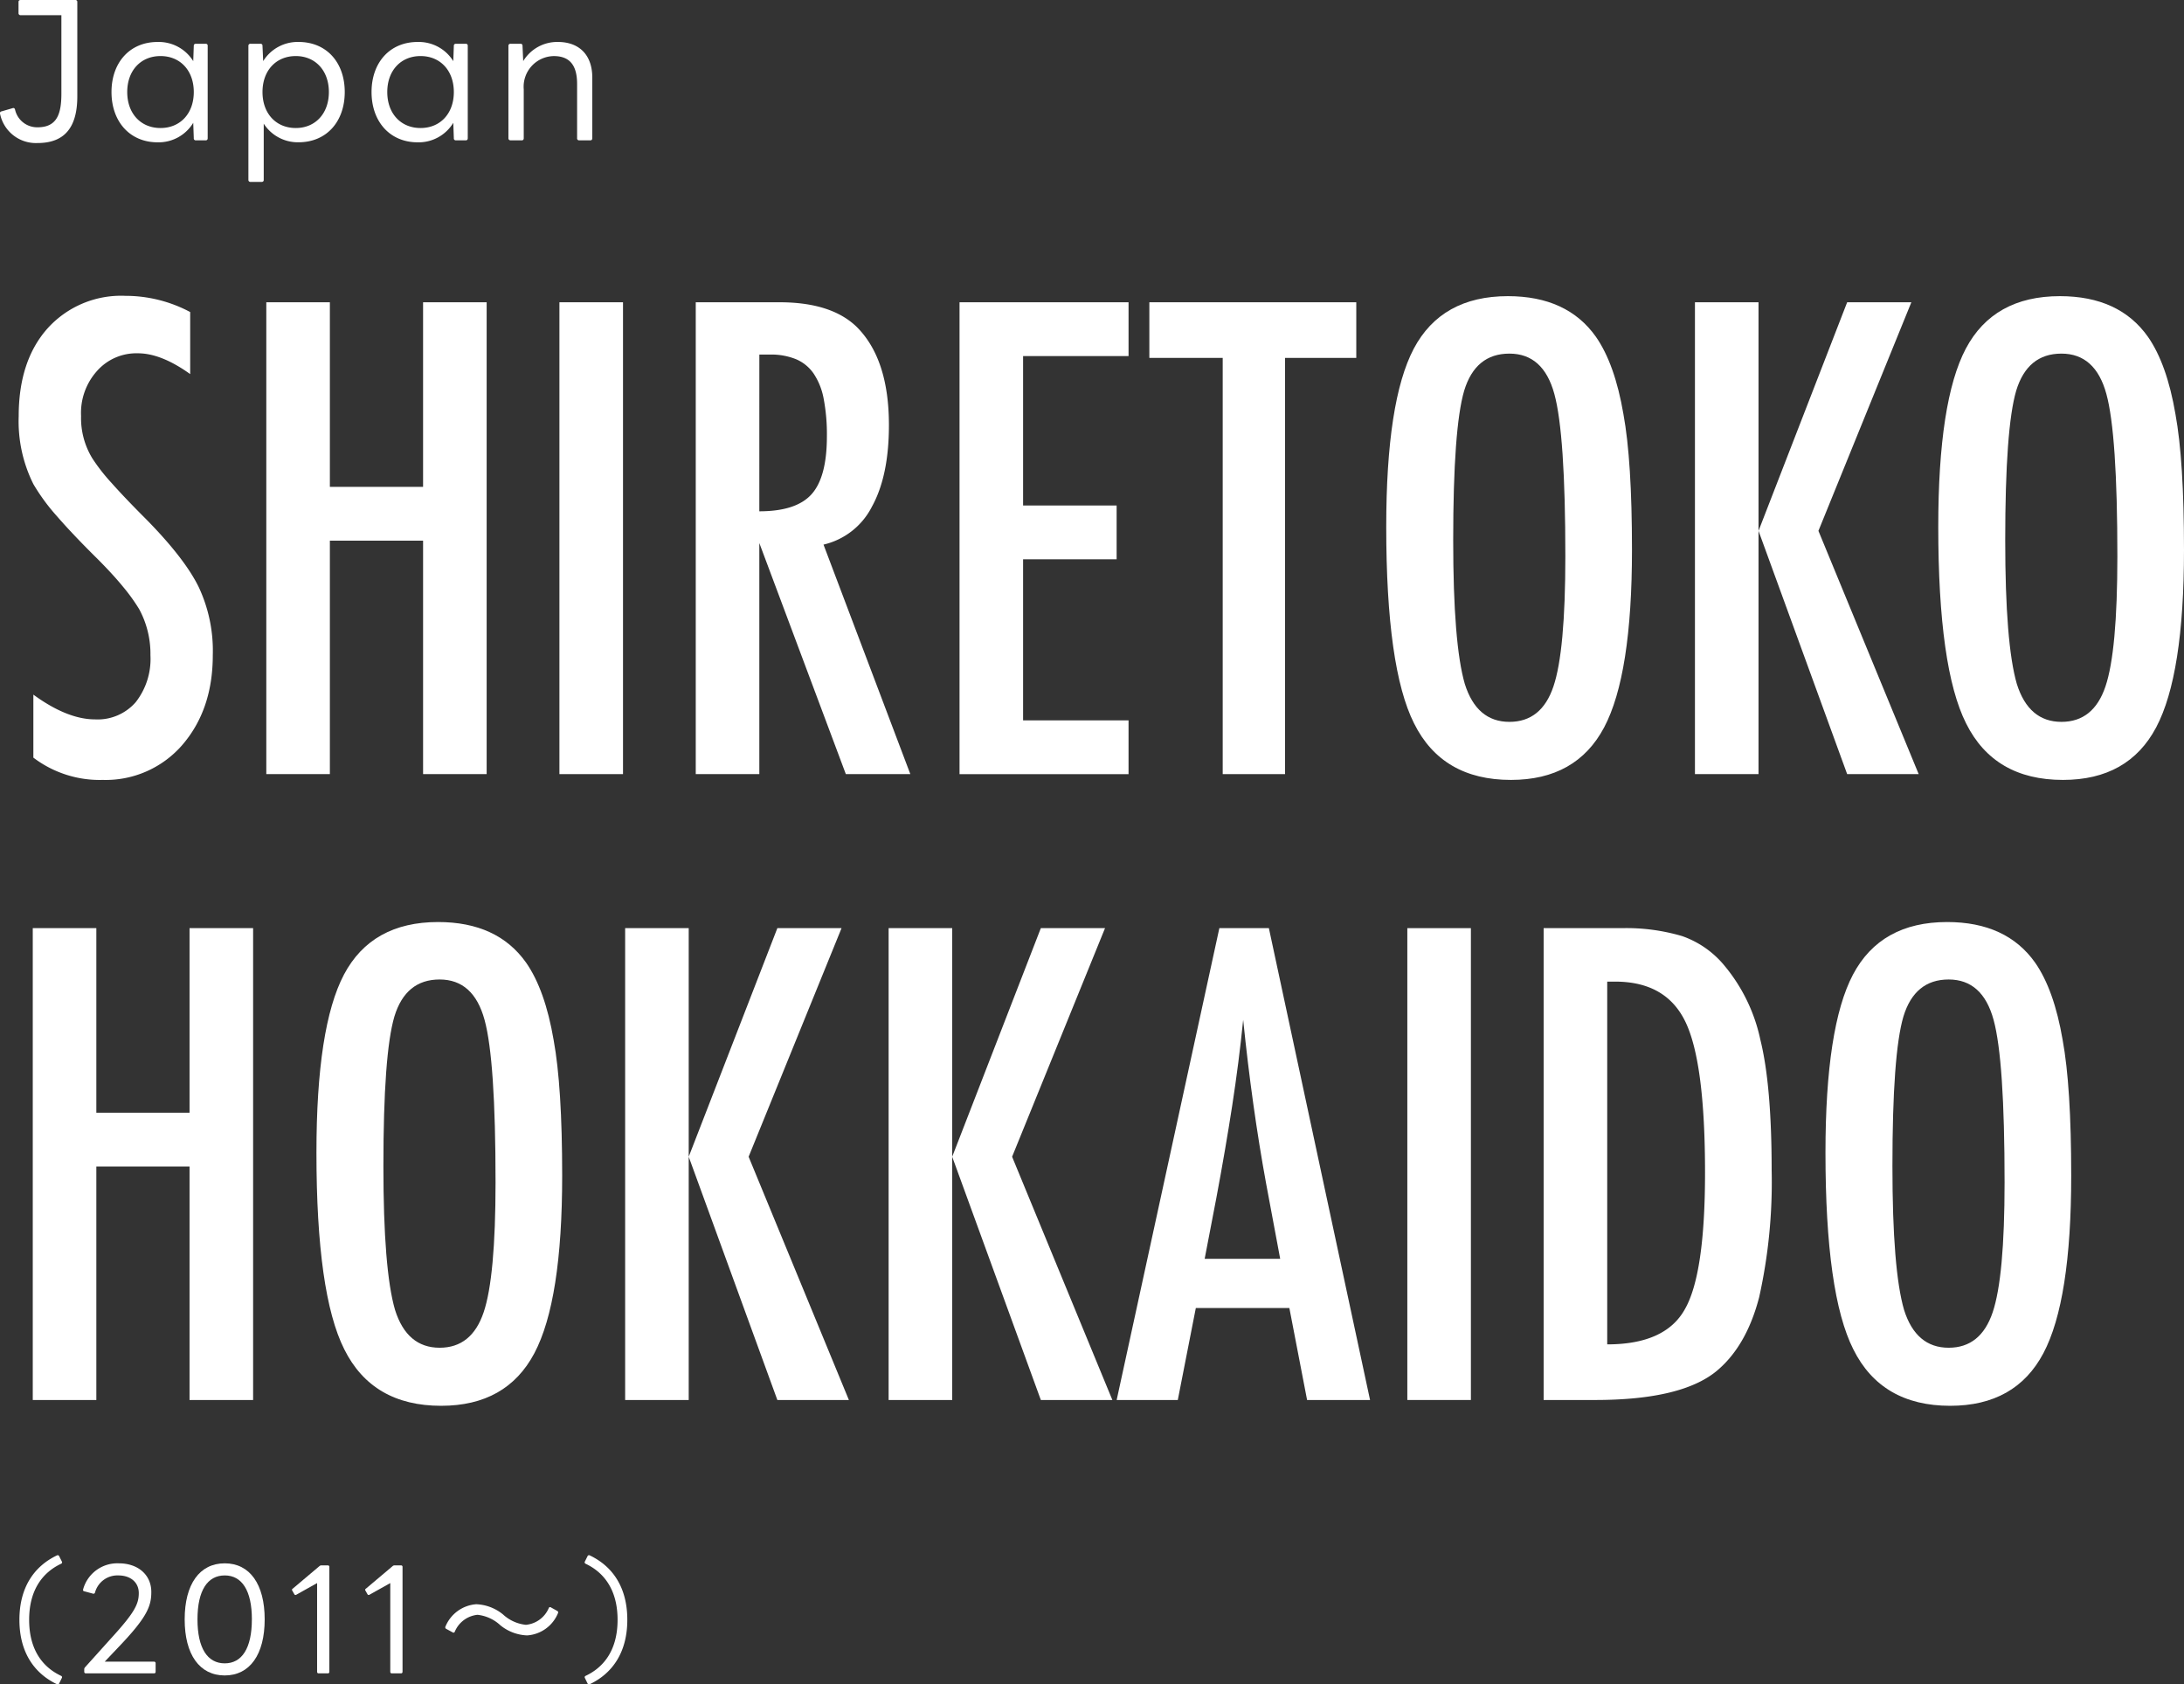 <svg xmlns="http://www.w3.org/2000/svg" width="314" height="242.214" viewBox="0 0 314 242.214">
  <rect x="0" y="0" width="314" height="242.214" fill="#333333" stroke="none"/>
  <g id="グループ_1214" data-name="グループ 1214" transform="translate(1342.111 -332.013)">
    <g id="グループ_1209" data-name="グループ 1209">
      <g id="グループ_1208" data-name="グループ 1208">
        <path id="パス_6509" data-name="パス 6509" d="M-1342.1,348.394a.262.262,0,0,1,.208-.364l1.612-.468c.182-.052.286.026.338.234a3.258,3.258,0,0,0,3.224,2.522c2.809,0,3.433-1.924,3.433-4.862V334.2h-5.851a.287.287,0,0,1-.312-.312V332.3c0-.182.1-.286.312-.286h7.853a.261.261,0,0,1,.286.286v13.573c0,4.55-1.9,6.708-5.721,6.708A5.257,5.257,0,0,1-1342.1,348.394Z" fill="#fff"/>
        <path id="パス_6510" data-name="パス 6510" d="M-1326.081,345.248c0-4.212,2.6-7.2,6.631-7.2a5.835,5.835,0,0,1,5.122,2.757l.078-2.21c0-.208.13-.286.312-.286h1.4a.261.261,0,0,1,.286.286v13.286c0,.208-.1.312-.286.312h-1.4a.275.275,0,0,1-.312-.312l-.078-2.21a5.824,5.824,0,0,1-5.122,2.808C-1323.48,352.476-1326.081,349.46-1326.081,345.248Zm11.831,0c0-3.094-1.95-5.174-4.784-5.174s-4.784,2.08-4.784,5.174,1.95,5.174,4.784,5.174S-1314.25,348.342-1314.25,345.248Z" fill="#fff"/>
        <path id="パス_6511" data-name="パス 6511" d="M-1306.086,358.17a.28.28,0,0,1-.312-.286V338.592a.28.28,0,0,1,.312-.286h1.4c.183,0,.313.078.313.286l.1,2.21a5.844,5.844,0,0,1,5.071-2.757c4.082,0,6.656,2.991,6.656,7.2s-2.574,7.228-6.656,7.228a5.823,5.823,0,0,1-4.992-2.678v8.086a.26.26,0,0,1-.286.286Zm11.258-12.922c0-3.094-1.95-5.174-4.758-5.174-2.834,0-4.784,2.08-4.784,5.174s1.95,5.174,4.784,5.174C-1296.778,350.422-1294.828,348.342-1294.828,345.248Z" fill="#fff"/>
        <path id="パス_6512" data-name="パス 6512" d="M-1288.692,345.248c0-4.212,2.6-7.2,6.629-7.2a5.838,5.838,0,0,1,5.123,2.757l.078-2.21c0-.208.13-.286.311-.286h1.405a.26.26,0,0,1,.286.286v13.286c0,.208-.1.312-.286.312h-1.405a.275.275,0,0,1-.311-.312l-.078-2.21a5.827,5.827,0,0,1-5.123,2.808C-1286.093,352.476-1288.692,349.46-1288.692,345.248Zm11.83,0c0-3.094-1.951-5.174-4.784-5.174s-4.785,2.08-4.785,5.174,1.951,5.174,4.785,5.174S-1276.862,348.342-1276.862,345.248Z" fill="#fff"/>
        <path id="パス_6513" data-name="パス 6513" d="M-1268.7,352.19a.287.287,0,0,1-.313-.312V338.592a.281.281,0,0,1,.313-.286h1.4c.182,0,.312.078.312.286l.1,2.21a5.727,5.727,0,0,1,4.966-2.757c3.145,0,4.966,1.925,4.966,5.123v8.71c0,.208-.1.312-.26.312h-1.612a.276.276,0,0,1-.312-.312v-7.8c0-2.652-1.04-4-3.354-4a4.407,4.407,0,0,0-4.317,4.784v7.02c0,.208-.1.312-.286.312Z" fill="#fff"/>
      </g>
    </g>
    <g id="グループ_1211" data-name="グループ 1211">
      <g id="グループ_1210" data-name="グループ 1210">
        <path id="パス_6514" data-name="パス 6514" d="M-1333.6,574.081a.226.226,0,0,1-.32.119c-3.36-1.6-5.4-4.7-5.4-9.262s2.041-7.661,5.4-9.262a.226.226,0,0,1,.32.12l.38.761a.214.214,0,0,1-.1.319c-2.6,1.221-4.6,3.7-4.6,8.062,0,4.381,2,6.842,4.6,8.062a.212.212,0,0,1,.1.3Z" fill="#fff"/>
        <path id="パス_6515" data-name="パス 6515" d="M-1329.76,572.64a.22.22,0,0,1-.239-.24v-.38a.452.452,0,0,1,.119-.26l3.761-4.181c3.361-3.681,3.961-4.9,3.961-6.481s-1.22-2.541-2.941-2.541a3.337,3.337,0,0,0-3.36,2.481.224.224,0,0,1-.28.14l-1.26-.341c-.141-.02-.2-.12-.16-.279a5.1,5.1,0,0,1,5.121-3.741c2.78,0,4.681,1.66,4.681,4.121,0,2-.581,3.581-4.5,7.7l-2.2,2.32h7.1a.211.211,0,0,1,.22.221v1.22c0,.16-.08.24-.22.24Z" fill="#fff"/>
        <path id="パス_6516" data-name="パス 6516" d="M-1315.56,564.878c0-5.061,2.141-8.061,5.762-8.061,3.6,0,5.741,3,5.741,8.061s-2.14,8.062-5.741,8.062C-1313.419,572.94-1315.56,569.939-1315.56,564.878Zm9.663,0c0-4.161-1.441-6.321-3.9-6.321-2.48,0-3.921,2.16-3.921,6.321s1.441,6.322,3.921,6.322C-1307.338,571.2-1305.9,569.039-1305.9,564.878Z" fill="#fff"/>
        <path id="パス_6517" data-name="パス 6517" d="M-1296.3,572.64c-.139,0-.22-.08-.22-.24V559.657l-3,1.681c-.12.059-.219.039-.3-.12l-.26-.461a.192.192,0,0,1,.059-.3l3.841-3.241a.377.377,0,0,1,.281-.1h.92a.2.2,0,0,1,.22.22V572.4c0,.16-.08.24-.22.24Z" fill="#fff"/>
        <path id="パス_6518" data-name="パス 6518" d="M-1285.78,572.64c-.14,0-.22-.08-.22-.24V559.657l-3,1.681c-.12.059-.22.039-.3-.12l-.26-.461a.192.192,0,0,1,.06-.3l3.841-3.241a.376.376,0,0,1,.28-.1h.92a.2.2,0,0,1,.221.22V572.4c0,.16-.08.24-.221.24Z" fill="#fff"/>
        <path id="パス_6519" data-name="パス 6519" d="M-1270.18,565.719a5.717,5.717,0,0,0-3.28-1.5,3.972,3.972,0,0,0-3.261,2.421.2.2,0,0,1-.32.1l-.92-.5a.242.242,0,0,1-.1-.341,5.19,5.19,0,0,1,4.422-3.2,6.468,6.468,0,0,1,3.861,1.48,5.7,5.7,0,0,0,3.28,1.481,3.98,3.98,0,0,0,3.281-2.4.2.2,0,0,1,.321-.1l.9.5a.24.24,0,0,1,.1.34,5.158,5.158,0,0,1-4.421,3.181A6.456,6.456,0,0,1-1270.18,565.719Z" fill="#fff"/>
        <path id="パス_6520" data-name="パス 6520" d="M-1258.021,573.3a.211.211,0,0,1,.1-.3c2.6-1.22,4.6-3.681,4.6-8.062,0-4.36-2-6.841-4.6-8.062a.226.226,0,0,1-.1-.319l.38-.761a.226.226,0,0,1,.32-.12c3.361,1.6,5.4,4.681,5.4,9.262,0,4.562-2.04,7.662-5.4,9.262a.226.226,0,0,1-.32-.119Z" fill="#fff"/>
      </g>
    </g>
    <g id="グループ_1213" data-name="グループ 1213">
      <g id="グループ_1212" data-name="グループ 1212">
        <path id="パス_6521" data-name="パス 6521" d="M-1314.767,376.885v8.921q-4.175-2.99-7.514-2.989a7.549,7.549,0,0,0-5.889,2.549,9.021,9.021,0,0,0-2.285,6.46,11.12,11.12,0,0,0,1.626,6.109,27.135,27.135,0,0,0,2.746,3.515q1.913,2.154,4.944,5.186,5.582,5.669,7.6,9.8a21.549,21.549,0,0,1,2.021,9.8q0,7.868-4.438,12.964a14.576,14.576,0,0,1-11.382,4.966,15.775,15.775,0,0,1-9.976-3.208V431.9q4.878,3.56,8.877,3.56a7.257,7.257,0,0,0,5.845-2.483,10.083,10.083,0,0,0,2.11-6.746,13.492,13.492,0,0,0-1.626-6.635,26.95,26.95,0,0,0-2.33-3.23q-1.494-1.824-3.735-4.065-3.471-3.428-5.757-6.065a28.7,28.7,0,0,1-3.384-4.614,20.214,20.214,0,0,1-2.109-9.756q0-7.953,4.131-12.612a14.235,14.235,0,0,1,11.206-4.7A19.777,19.777,0,0,1-1314.767,376.885Z" fill="#fff"/>
        <path id="パス_6522" data-name="パス 6522" d="M-1303.824,375.479h9.14v26.542h13.4V375.479h9.14V443.33h-9.14V409.756h-13.4V443.33h-9.14Z" fill="#fff"/>
        <path id="パス_6523" data-name="パス 6523" d="M-1261.681,375.479h9.141V443.33h-9.141Z" fill="#fff"/>
        <path id="パス_6524" data-name="パス 6524" d="M-1242.081,375.479h12.041q7.47,0,11.118,3.559,4.614,4.614,4.614,14.107,0,7.295-2.438,11.711a10.462,10.462,0,0,1-6.966,5.471l12.481,33h-9.273l-12.436-33.223V443.33h-9.141Zm9.141,30.058q5.316,0,7.514-2.461t2.2-8.3a27.369,27.369,0,0,0-.46-5.406,9.692,9.692,0,0,0-1.452-3.647,5.835,5.835,0,0,0-2.548-2.066,9.515,9.515,0,0,0-3.713-.659h-1.538Z" fill="#fff"/>
        <path id="パス_6525" data-name="パス 6525" d="M-1204.156,375.479h24.3v7.734h-15.162V404.7h13.448v7.735h-13.448V435.6h15.162v7.734h-24.3Z" fill="#fff"/>
        <path id="パス_6526" data-name="パス 6526" d="M-1176.866,375.479h29.751v8h-10.239V443.33h-8.965V383.477h-10.547Z" fill="#fff"/>
        <path id="パス_6527" data-name="パス 6527" d="M-1107.477,411.074q0,17.975-4,25.532t-13.4,7.559q-9.888,0-13.931-8.13-4-7.953-4-28.257,0-18.105,3.955-25.62,4-7.557,13.536-7.558,8.524,0,12.656,5.844,2.724,3.912,3.955,11.119Q-1107.477,398.242-1107.477,411.074Zm-9.58.967q0-17.622-1.582-23.379-1.581-5.8-6.46-5.8t-6.5,5.318q-1.581,5.361-1.582,21.533,0,14.9,1.67,20.654,1.715,5.449,6.416,5.449,4.616,0,6.328-5.1Q-1117.057,425.665-1117.057,412.041Z" fill="#fff"/>
        <path id="パス_6528" data-name="パス 6528" d="M-1098.424,375.479h9.141V408.35l12.744-32.871h9.228l-13.359,32.871,14.414,34.98h-10.283l-12.744-34.98v34.98h-9.141Z" fill="#fff"/>
        <path id="パス_6529" data-name="パス 6529" d="M-1028.111,411.074q0,17.975-4,25.532t-13.4,7.559q-9.886,0-13.93-8.13-4-7.953-4-28.257,0-18.105,3.955-25.62,4-7.557,13.535-7.558,8.524,0,12.656,5.844,2.726,3.912,3.955,11.119Q-1028.11,398.242-1028.111,411.074Zm-9.58.967q0-17.622-1.582-23.379-1.583-5.8-6.46-5.8t-6.5,5.318q-1.582,5.361-1.582,21.533,0,14.9,1.67,20.654,1.713,5.449,6.416,5.449,4.614,0,6.328-5.1Q-1037.692,425.665-1037.691,412.041Z" fill="#fff"/>
        <path id="パス_6530" data-name="パス 6530" d="M-1337.4,465.479h9.14v26.542h13.4V465.479h9.14V533.33h-9.14V499.756h-13.4V533.33h-9.14Z" fill="#fff"/>
        <path id="パス_6531" data-name="パス 6531" d="M-1261.285,501.074q0,17.975-4,25.532t-13.4,7.559q-9.887,0-13.93-8.13-4-7.953-4-28.257,0-18.105,3.955-25.62,4-7.557,13.535-7.558,8.526,0,12.656,5.844,2.725,3.912,3.955,11.119Q-1261.284,488.242-1261.285,501.074Zm-9.58.967q0-17.622-1.582-23.379-1.582-5.8-6.46-5.8t-6.5,5.318q-1.582,5.361-1.582,21.533,0,14.9,1.67,20.654,1.713,5.449,6.416,5.449,4.614,0,6.328-5.1Q-1270.866,515.664-1270.865,502.041Z" fill="#fff"/>
        <path id="パス_6532" data-name="パス 6532" d="M-1252.232,465.479h9.14V498.35l12.744-32.871h9.229l-13.36,32.871,14.415,34.98h-10.284l-12.744-34.98v34.98h-9.14Z" fill="#fff"/>
        <path id="パス_6533" data-name="パス 6533" d="M-1214.352,465.479h9.141V498.35l12.744-32.871h9.229l-13.36,32.871,14.414,34.98h-10.283l-12.744-34.98v34.98h-9.141Z" fill="#fff"/>
        <path id="パス_6534" data-name="パス 6534" d="M-1166.8,465.479h7.119l14.546,67.851h-9.052l-2.549-13.227h-13.448l-2.592,13.227h-8.789Zm8.745,47.548-2.021-10.81q-2.022-11.031-3.3-23.555-.615,6.108-1.582,12.371t-2.285,13.293l-1.67,8.7Z" fill="#fff"/>
        <path id="パス_6535" data-name="パス 6535" d="M-1139.776,465.479h9.14V533.33h-9.14Z" fill="#fff"/>
        <path id="パス_6536" data-name="パス 6536" d="M-1120.177,465.479h11.25a28.3,28.3,0,0,1,8.657,1.142,13.721,13.721,0,0,1,5.8,3.911,24.572,24.572,0,0,1,5.449,10.987q1.626,6.547,1.626,18.764a76.166,76.166,0,0,1-1.8,18.281q-1.758,6.768-5.8,10.328-4.967,4.438-17.8,4.438h-7.383Zm9.141,59.853q8.349,0,11.162-5.054,2.9-5.052,2.9-19.643,0-15.689-2.768-21.577t-10.152-5.889h-1.142Z" fill="#fff"/>
        <path id="パス_6537" data-name="パス 6537" d="M-1044.327,501.074q0,17.975-4,25.532t-13.4,7.559q-9.888,0-13.931-8.13-4-7.953-4-28.257,0-18.105,3.955-25.62,4-7.557,13.535-7.558,8.526,0,12.656,5.844,2.725,3.912,3.955,11.119Q-1044.327,488.242-1044.327,501.074Zm-9.58.967q0-17.622-1.582-23.379-1.582-5.8-6.46-5.8t-6.5,5.318q-1.583,5.361-1.582,21.533,0,14.9,1.67,20.654,1.713,5.449,6.416,5.449,4.614,0,6.328-5.1Q-1053.908,515.664-1053.907,502.041Z" fill="#fff"/>
      </g>
    </g>
  </g>
</svg>
